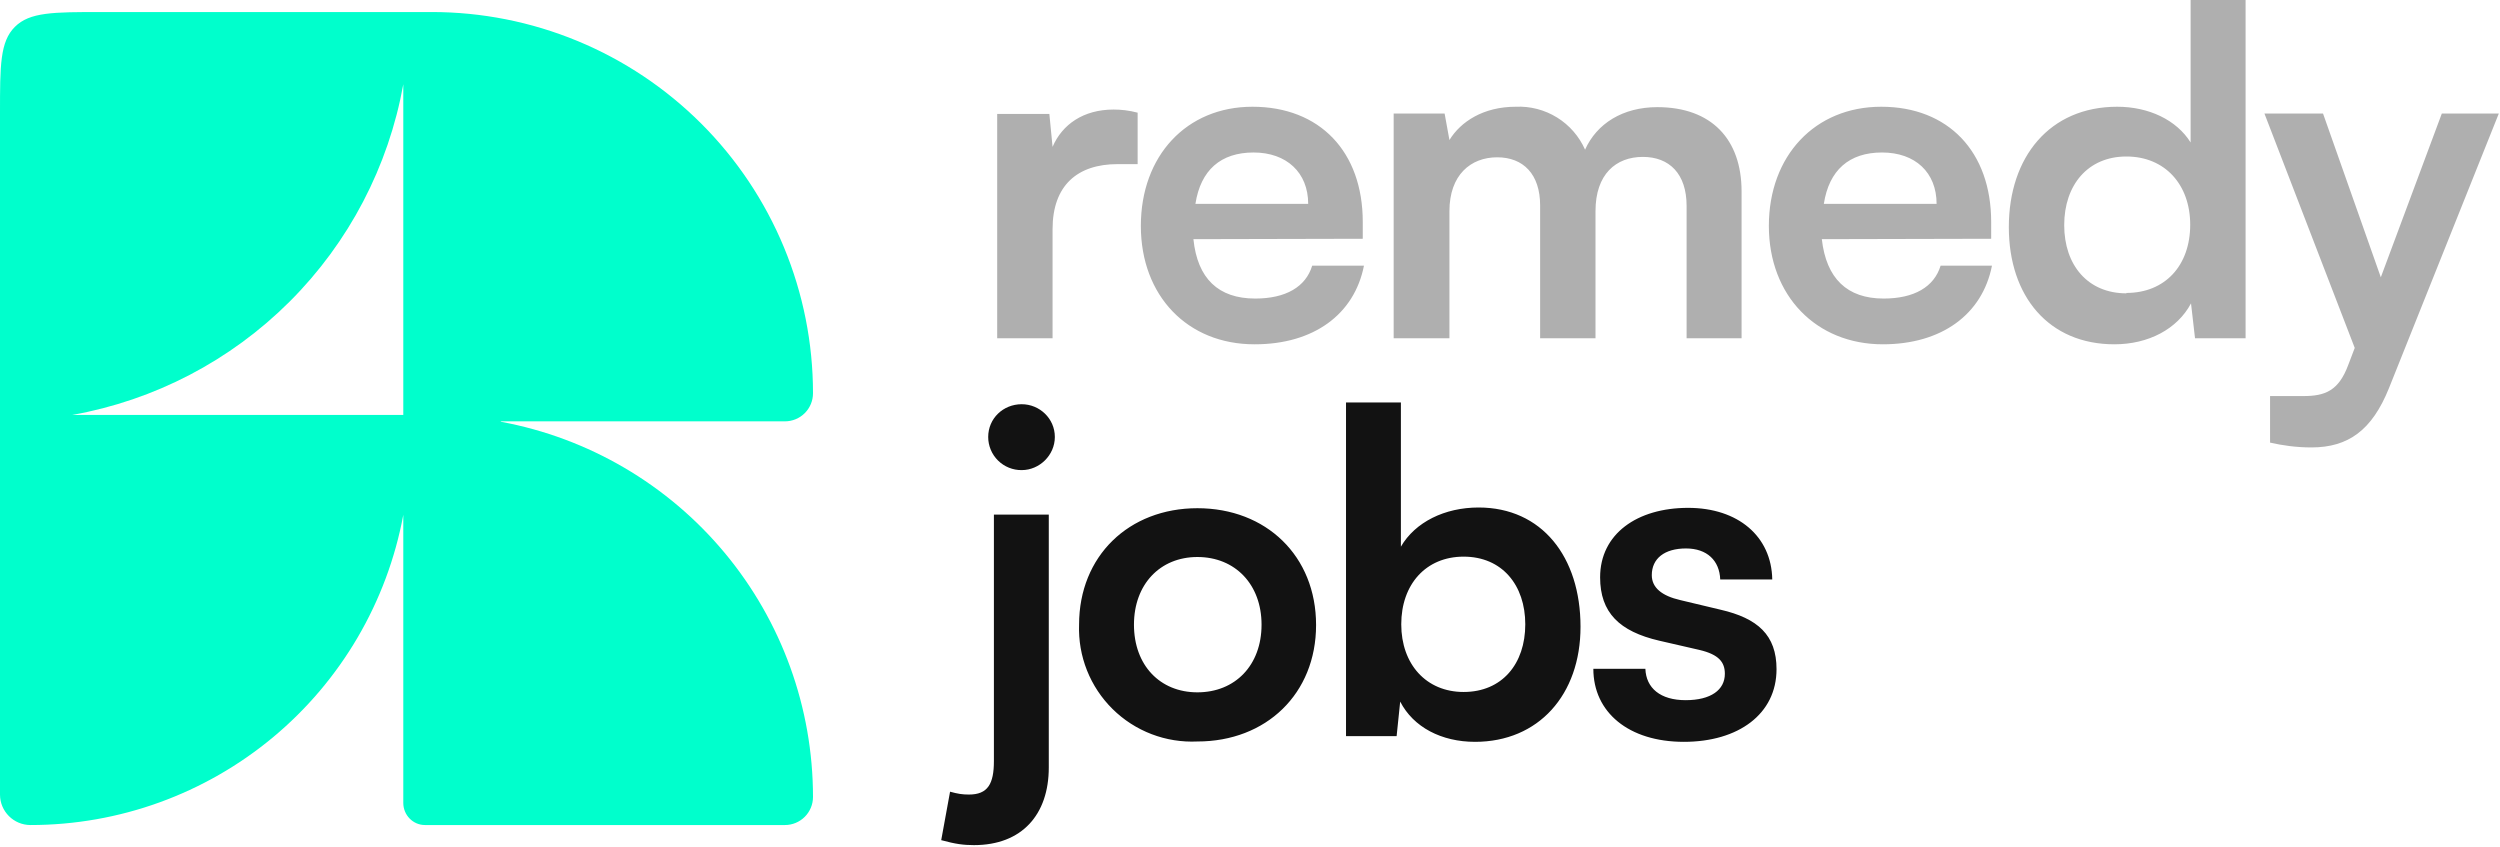 <svg width="623" height="211" viewBox="0 0 623 211" fill="none" xmlns="http://www.w3.org/2000/svg">
<g clip-path="url(#clip0_0_3)">
<g clip-path="url(#clip1_0_3)">
<path d="M283.6 28.1C281.3 27.5 279.4 27.3 277.5 27.3C270 27.3 264.7 31 262.3 36.6L261.5 28.4H248.5V84.3H262.3V57.1C262.3 46.2 268.5 40.9 278.5 40.9H283.5V28.1H283.6ZM312.7 85.8C327.3 85.8 337.5 78.4 339.9 66.2H327C325.4 71.5 320.4 74.4 312.8 74.4C303.6 74.4 298.4 69.4 297.4 59.6L339.6 59.5V55.3C339.6 37.8 328.9 26.6 312.1 26.6C295.7 26.6 284.3 38.8 284.3 56.3C284.3 73.7 295.9 85.8 312.6 85.8H312.7ZM312.4 38C320.6 38 326 43 326 50.8H297.9C299.2 42.4 304.2 38 312.4 38ZM361.2 84.3V52.6C361.2 43.6 366.5 39.2 373.1 39.2C379.6 39.2 383.8 43.4 383.8 51.2V84.3H397.6V52.6C397.6 43.4 402.7 39.1 409.4 39.1C416 39.1 420.3 43.3 420.3 51.3V84.3H434V47.7C434 34.7 426.5 26.7 413 26.7C404.4 26.7 397.9 30.8 395 37.3C393.532 33.98 391.094 31.181 388.006 29.272C384.919 27.362 381.326 26.431 377.7 26.6C369.7 26.6 364 30.3 361.2 34.9L360 28.3H347.3V84.3H361.2ZM469.2 85.8C483.8 85.8 494 78.4 496.4 66.2H483.6C482 71.5 477 74.4 469.4 74.4C460.3 74.4 455.1 69.4 454 59.6L496.2 59.5V55.3C496.2 37.8 485.5 26.6 468.8 26.6C452.3 26.6 440.8 38.8 440.8 56.3C440.8 73.7 452.6 85.8 469.2 85.8ZM469 38C477.3 38 482.6 43 482.6 50.8H454.5C455.8 42.4 460.8 38 469 38ZM526.9 85.8C535.4 85.8 542.6 82 546 75.6L547 84.3H559.6V0H545.9V35.5C542.4 29.9 535.5 26.6 527.6 26.6C510.8 26.6 500.6 39.1 500.6 56.6C500.6 73.9 510.6 85.8 526.9 85.8ZM529.9 73.1C520.3 73.1 514.4 66.1 514.4 56.1C514.4 46.1 520.3 39 529.9 39C539.5 39 545.8 46 545.8 56C545.8 66.2 539.5 73 529.9 73V73.1ZM565.7 110.3C568.8 111 572.2 111.5 576 111.5C585.2 111.5 591.1 107.2 595.3 96.8L622.7 28.3H608.5L593.3 69.1L578.9 28.3H564.3L586.8 86.7L585.2 90.9C582.8 97.4 579.4 98.7 574 98.7H565.7V110.2V110.3Z" fill="#AFAFAF"/>
<path d="M254.607 117.15C253.515 117.162 252.431 116.957 251.419 116.547C250.407 116.138 249.486 115.532 248.709 114.764C247.933 113.997 247.317 113.083 246.896 112.075C246.475 111.068 246.259 109.988 246.259 108.896C246.259 104.281 249.989 100.731 254.607 100.731C259.048 100.731 262.867 104.281 262.867 108.896C262.867 113.423 259.048 117.15 254.607 117.15ZM234.536 209.45L236.756 197.291C238.71 197.824 239.776 198.001 241.463 198.001C246.17 198.001 247.68 195.339 247.68 189.659V128.244H261.357V191.256C261.357 202.971 254.696 210.604 242.706 210.604C240.131 210.604 238.088 210.337 234.536 209.361V209.45ZM268.906 155.667C268.906 138.539 281.34 126.646 298.392 126.646C315.532 126.646 327.966 138.539 327.966 155.756C327.966 172.885 315.532 184.778 298.392 184.778C294.5 184.964 290.612 184.342 286.974 182.95C283.336 181.558 280.026 179.426 277.255 176.69C274.483 173.954 272.31 170.673 270.873 167.054C269.436 163.435 268.766 159.558 268.906 155.667ZM282.583 155.667C282.583 165.785 289.066 172.53 298.392 172.53C307.806 172.53 314.378 165.785 314.378 155.667C314.378 145.639 307.806 138.805 298.392 138.805C289.066 138.805 282.583 145.639 282.583 155.667ZM348.038 183.446H335.426V100.288H349.103V136.231C352.656 130.108 360.027 126.469 368.464 126.469C384.184 126.469 393.865 138.716 393.865 156.2C393.865 173.151 383.385 184.866 367.576 184.866C359.228 184.866 352.212 181.228 348.926 174.838L348.038 183.446ZM349.192 155.579C349.192 165.519 355.409 172.441 364.734 172.441C374.326 172.441 380.099 165.43 380.099 155.579C380.099 145.816 374.326 138.716 364.734 138.716C355.32 138.716 349.192 145.639 349.192 155.579ZM397.062 166.673H410.028C410.206 171.465 413.759 174.483 420.064 174.483C426.37 174.483 429.834 171.909 429.834 167.915C429.834 165.075 428.413 163.123 423.528 161.969L413.492 159.661C403.545 157.354 398.749 152.65 398.749 143.864C398.749 133.036 407.986 126.558 420.686 126.558C433.12 126.558 441.468 133.658 441.646 144.396H428.679C428.501 139.693 425.393 136.675 420.153 136.675C414.824 136.675 411.627 139.16 411.627 143.331C411.627 146.438 414.114 148.479 418.732 149.544L428.768 151.94C438.004 154.07 442.711 158.241 442.711 166.761C442.711 177.944 433.208 184.866 419.62 184.866C405.854 184.866 397.062 177.5 397.062 166.673Z" fill="#121212"/>
</g>
<path fill-rule="evenodd" clip-rule="evenodd" d="M124.8 105H195.6C197.457 105 199.237 104.263 200.55 102.95C201.862 101.637 202.6 99.857 202.6 98C202.6 85.516 200.139 73.154 195.359 61.622C190.579 50.09 183.572 39.612 174.74 30.79C165.908 21.967 155.423 14.971 143.886 10.203C132.348 5.434 119.984 2.987 107.5 3L25.2 3C13.3 3 7.4 3 3.7 6.7C0 10.4 0 16.3 0 28.2V198C0 202.2 3.4 205.6 7.6 205.6C29.675 205.595 51.053 197.862 68.022 183.742C84.991 169.622 96.482 150.007 100.5 128.3V200.1C100.5 203.1 102.9 205.6 105.9 205.6H195.6C197.457 205.6 199.237 204.863 200.55 203.55C201.862 202.237 202.6 200.457 202.6 198.6C202.597 176.381 194.814 154.865 180.603 137.786C166.391 120.706 146.648 109.142 124.8 105.1V105ZM100.5 21C96.817 41.52 86.936 60.418 72.185 75.151C57.435 89.883 38.524 99.742 18 103.4H100.5V20.9V21Z" fill="#00FFCC"/>
</g>
<defs>
<clipPath id="clip0_0_3">
<rect width="623" height="211" fill="white"/>
</clipPath>
<clipPath id="clip1_0_3">
<rect width="389" height="211" fill="white" transform="translate(234)"/>
</clipPath>
</defs>
</svg>
